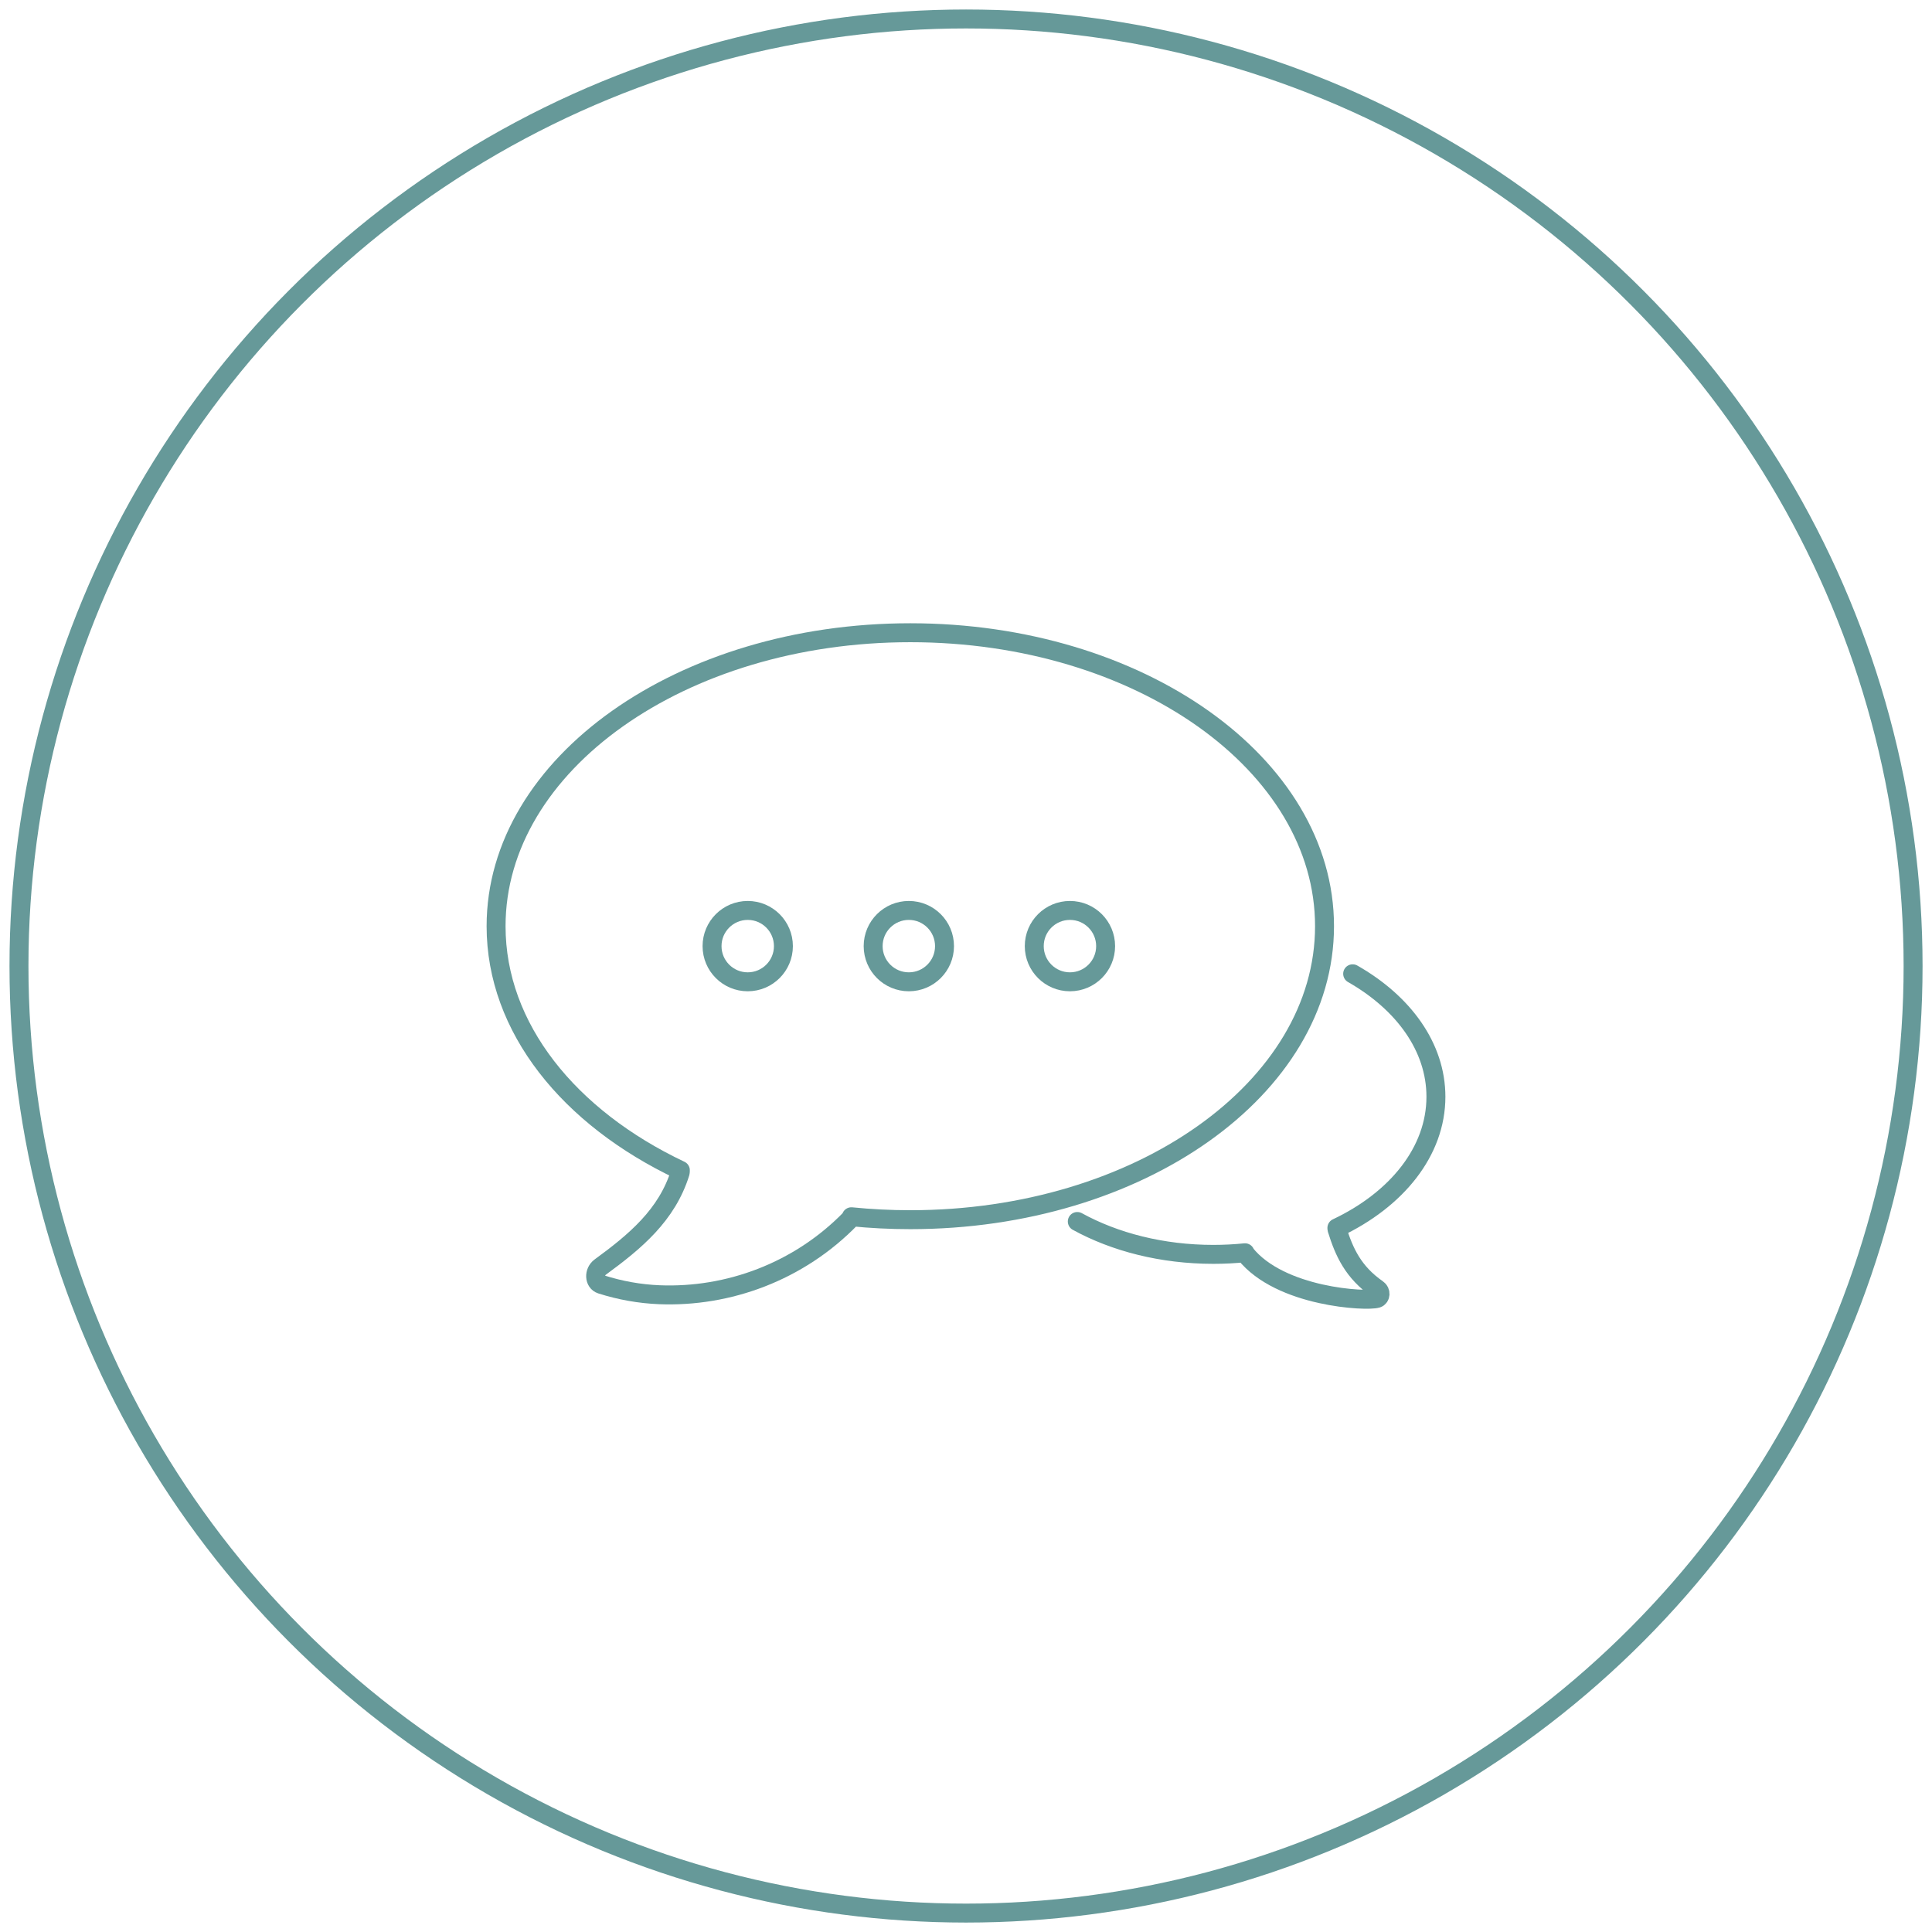 <svg xmlns="http://www.w3.org/2000/svg" xmlns:xlink="http://www.w3.org/1999/xlink" x="0px" y="0px" viewBox="0 0 289.13 289.13" style="enable-background:new 0 0 289.13 289.13;" xml:space="preserve">
<style type="text/css">
	.st0{fill:none;stroke:#669999;stroke-width:2.835;stroke-linecap:round;stroke-linejoin:round;stroke-miterlimit:10;}
	.st1{fill:none;stroke:#6E1C70;stroke-width:2.835;stroke-linecap:round;stroke-linejoin:round;stroke-miterlimit:10;}
	.st2{fill:#6E1C70;}
	.st3{fill:#E0482C;}
	.st4{fill:none;stroke:#FFFFFF;stroke-width:2.835;stroke-linecap:round;stroke-linejoin:round;stroke-miterlimit:10;}
	.st5{fill:none;stroke:#669999;stroke-width:2.835;stroke-miterlimit:10;}
	.st6{fill:none;stroke:#E0482C;stroke-width:2.835;stroke-linecap:round;stroke-linejoin:round;stroke-miterlimit:10;}
</style>
<g id="Icon">
	<g>
		<circle class="st0" cx="144.57" cy="144.57" r="141.73"></circle>
		<g>
			<path class="st0" d="M136.23,94.69c-34.23,0-61.99,19.66-61.99,43.92c0,15.24,10.95,28.66,27.58,36.53l-0.02,0.32     c-1.99,6.42-6.78,10.36-11.97,14.16c-0.98,0.72-0.9,2.26,0.13,2.59c2.85,0.91,5.78,1.43,8.72,1.55     c10.24,0.41,20.87-3.4,28.67-11.45l0.06-0.22c2.88,0.29,5.82,0.44,8.82,0.44c34.23,0,61.99-19.66,61.99-43.92     S170.47,94.69,136.23,94.69z"></path>
			<path class="st0" d="M202.43,145.73c7.6,4.33,12.46,10.96,12.46,18.4c0,8.19-5.88,15.4-14.82,19.63l0.01,0.17     c1.07,3.45,2.43,6.46,6.07,8.99c0.54,0.37,0.49,1.21-0.07,1.39c-1.53,0.49-14.5-0.14-19.73-6.71l-0.03-0.12     c-1.55,0.16-3.13,0.24-4.74,0.24c-7.67,0-14.73-1.83-20.36-4.92"></path>
			<g>
				<circle class="st5" cx="111.9" cy="141.59" r="5.34"></circle>
				<circle class="st5" cx="136.01" cy="141.59" r="5.34"></circle>
				<circle class="st5" cx="160.12" cy="141.59" r="5.34"></circle>
			</g>
		</g>
	</g>
</g>
<g id="Hilfslinien">
</g>
</svg>